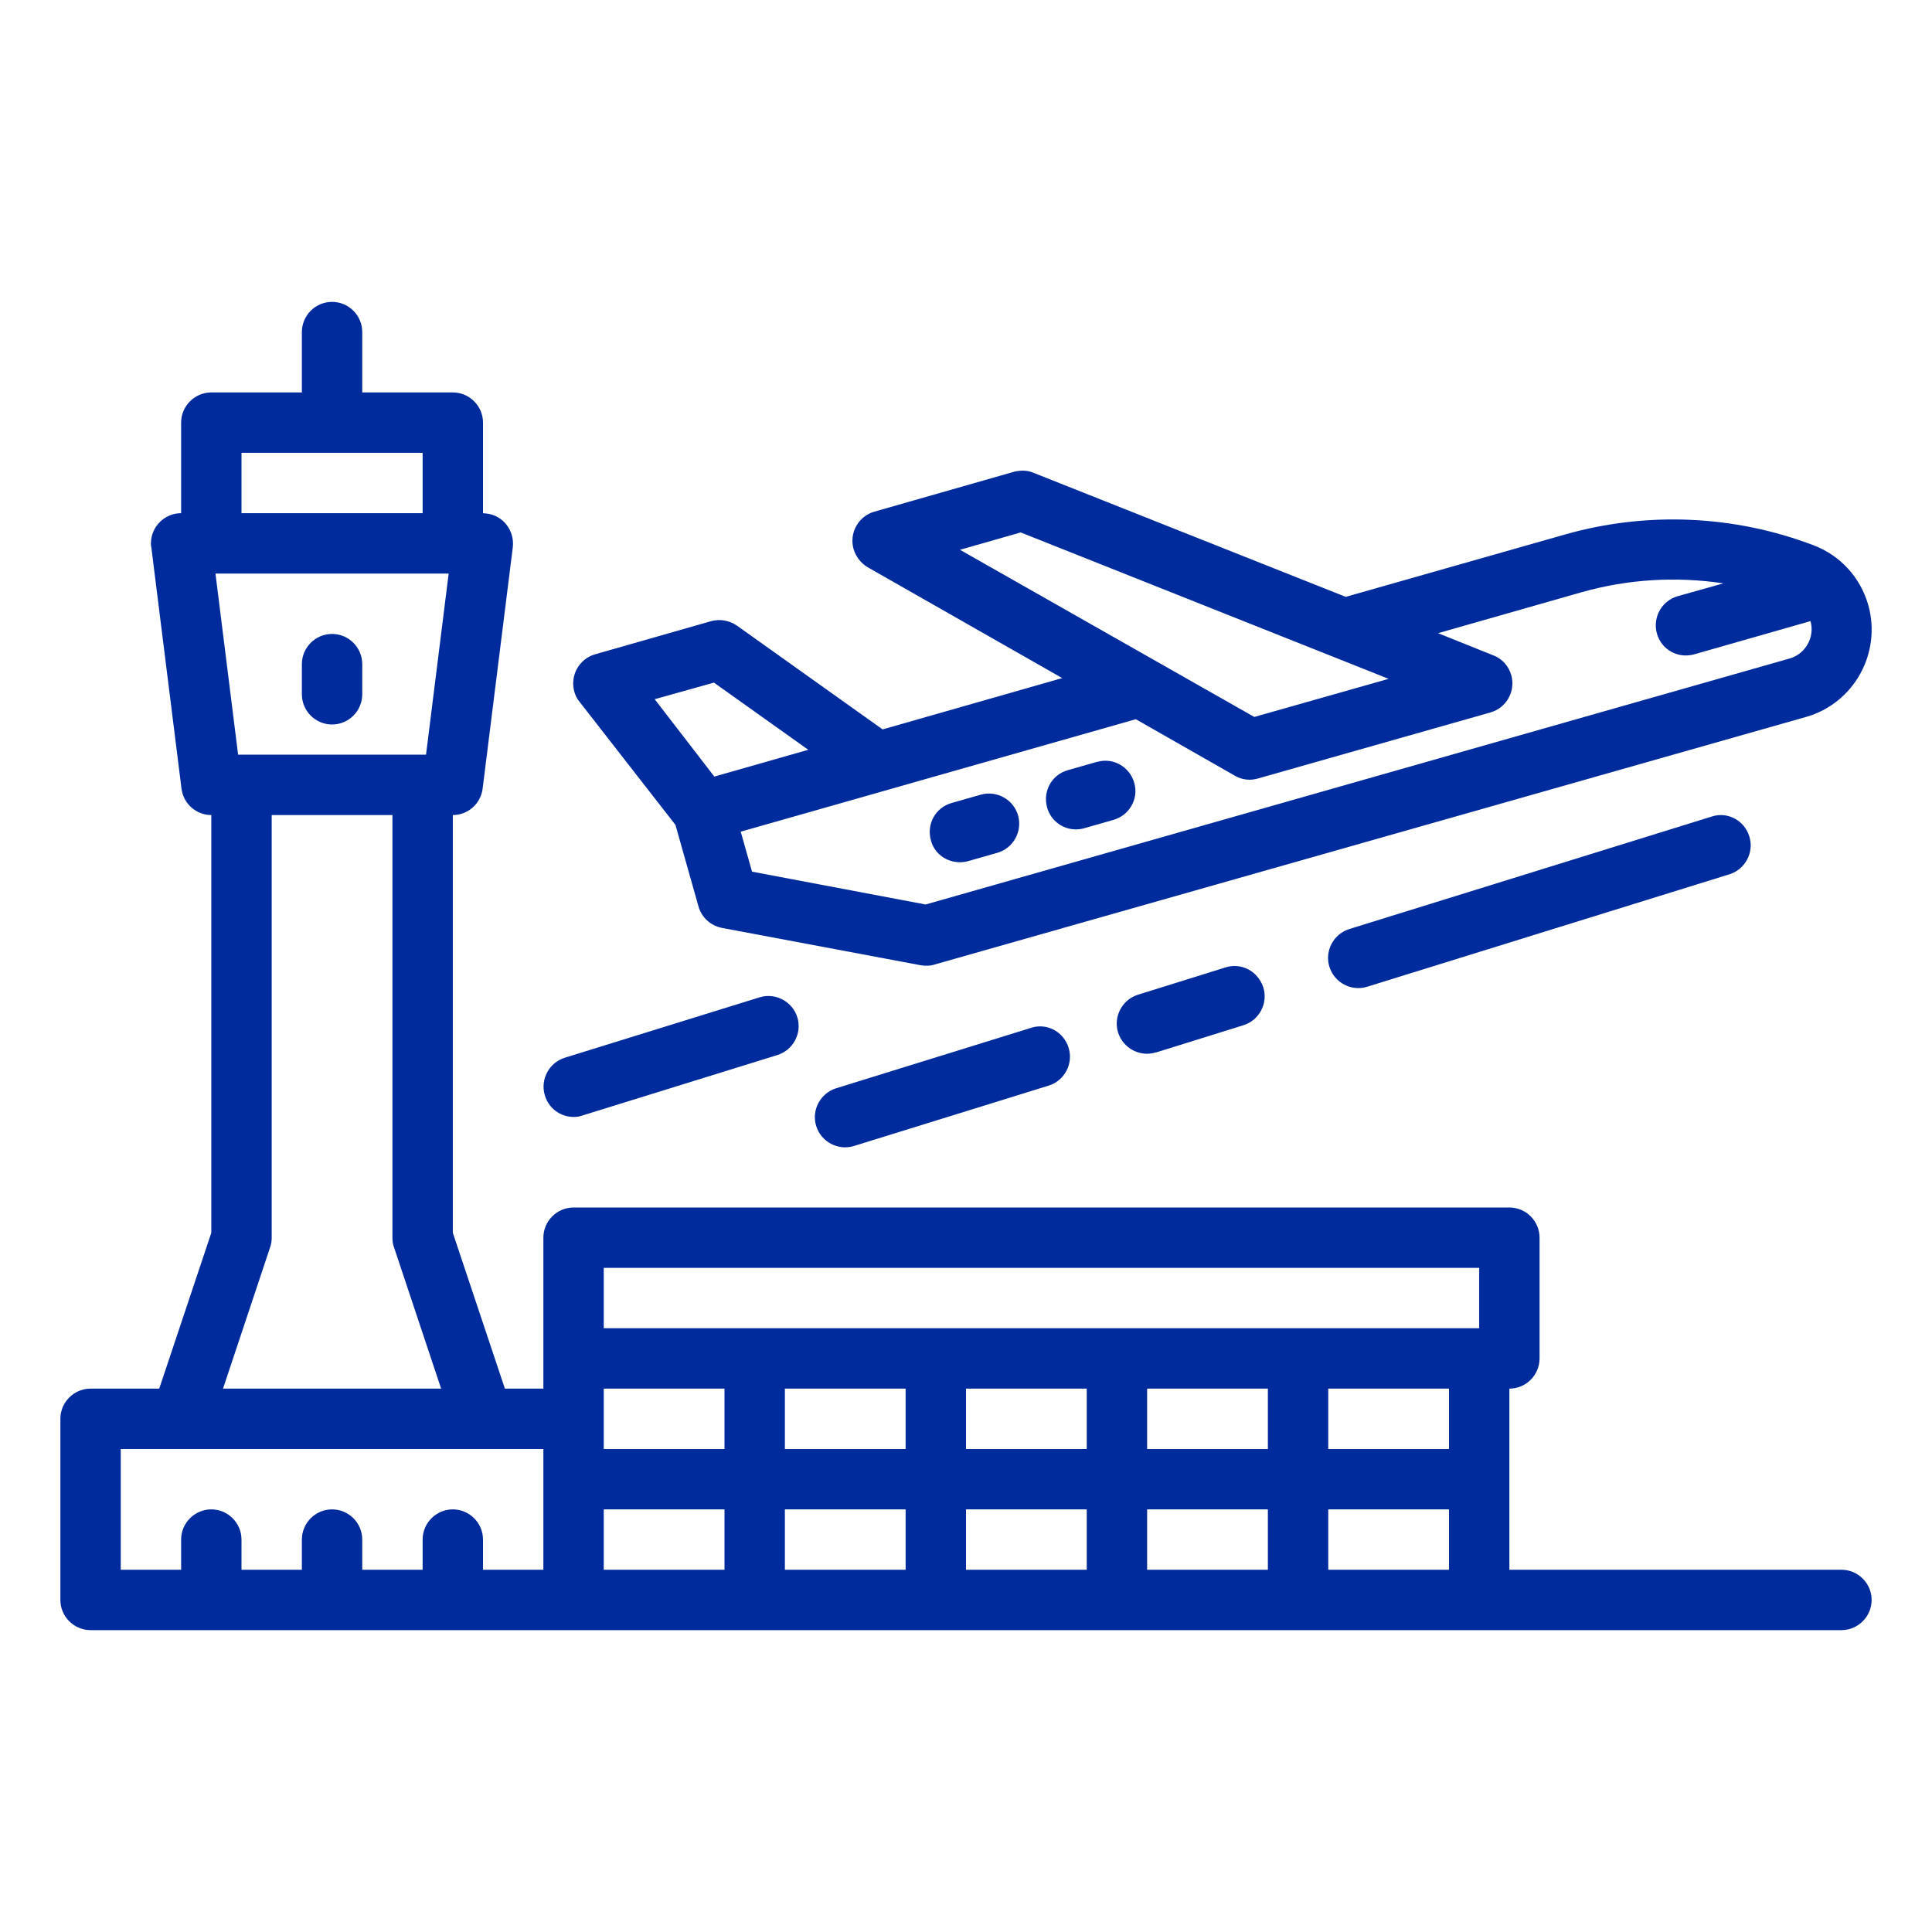 <?xml version="1.0" encoding="utf-8"?>
<!-- Generator: Adobe Illustrator 26.0.0, SVG Export Plug-In . SVG Version: 6.00 Build 0)  -->
<svg version="1.1" id="Capa_1" xmlns="http://www.w3.org/2000/svg" xmlns:xlink="http://www.w3.org/1999/xlink" x="0px" y="0px"
	 viewBox="0 0 512 512" style="enable-background:new 0 0 512 512;" xml:space="preserve">
<style type="text/css">
	.st0{fill:#002B9D;}
</style>
<g id="outline">
	<path class="st0" d="M179,218.6l6.1,21.6c0.8,2.9,3.2,5.1,6.2,5.7l52.7,9.9c1.2,0.2,2.5,0.2,3.7-0.2L478.6,190
		c12.7-3.6,20.1-16.9,16.5-29.7c-2.1-7.3-7.4-13.1-14.5-15.8c-21-8-44.1-9-65.7-2.9l-58,16.5c-0.1,0-0.1,0-0.2,0.1l-82.8-32.9
		c-1.6-0.7-3.4-0.7-5.1-0.3l-37.1,10.6c-4.2,1.2-6.7,5.6-5.5,9.9c0.6,2,1.9,3.7,3.7,4.8l51.6,29.4l-47.6,13.6l-38.6-27.5
		c-2-1.4-4.5-1.8-6.8-1.2l-30.8,8.8c-4.2,1.2-6.7,5.6-5.5,9.9c0.3,1,0.7,1.9,1.4,2.7L179,218.6z M254.4,145.7l16.1-4.6l97.5,38.8
		L332.4,190L254.4,145.7z M301,190.6l26.3,15c1.9,1.1,4.1,1.3,6.1,0.7l61.6-17.5c4.2-1.2,6.7-5.6,5.5-9.9c-0.7-2.4-2.4-4.3-4.7-5.2
		l-14.7-5.9l38.2-10.9c12.1-3.4,24.9-4.2,37.4-2.3l-12.1,3.4c-4.2,1.2-6.7,5.6-5.5,9.9s5.6,6.7,9.9,5.5l0,0l30.8-8.8l0,0
		c1.2,4.2-1.3,8.7-5.5,9.9l-229,65.2l-46-8.7l-3-10.6L301,190.6z M189.2,180.9l25,17.8l-24.9,7.1l-15.8-20.5L189.2,180.9z"/>
	<path class="st0" d="M285.1,219.8c0.7,0,1.5-0.1,2.2-0.3l7.7-2.2c4.3-1.2,6.8-5.6,5.6-9.8c-1.2-4.3-5.6-6.8-9.8-5.6
		c0,0-0.1,0-0.1,0l-7.7,2.2c-4.3,1.2-6.7,5.6-5.5,9.9C278.4,217.4,281.6,219.8,285.1,219.8L285.1,219.8z"/>
	<path class="st0" d="M254.4,228.5c0.7,0,1.5-0.1,2.2-0.3l7.7-2.2c4.2-1.2,6.7-5.6,5.5-9.9c-1.2-4.2-5.6-6.7-9.9-5.5l0,0l-7.7,2.2
		c-4.3,1.2-6.7,5.6-5.5,9.9C247.6,226.2,250.8,228.5,254.4,228.5L254.4,228.5z"/>
	<path class="st0" d="M88,192c4.4,0,8-3.6,8-8v-8c0-4.4-3.6-8-8-8s-8,3.6-8,8v8C80,188.4,83.6,192,88,192z"/>
	<path class="st0" d="M273.2,272.4l-51.6,16c-4.2,1.3-6.6,5.8-5.3,10c1.3,4.2,5.8,6.6,10,5.3l51.6-16c4.2-1.3,6.6-5.8,5.3-10
		C281.9,273.4,277.4,271,273.2,272.4L273.2,272.4z"/>
	<path class="st0" d="M152,296c0.8,0,1.6-0.1,2.4-0.4l51.6-16c4.2-1.3,6.6-5.8,5.3-10c-1.3-4.2-5.8-6.6-10-5.3l-51.6,16
		c-4.2,1.3-6.6,5.8-5.3,10C145.4,293.7,148.5,296,152,296z"/>
	<path class="st0" d="M324.7,256.4l-23.1,7.2c-4.2,1.3-6.6,5.8-5.3,10s5.8,6.6,10,5.3c0,0,0,0,0.1,0l23.1-7.2
		c4.2-1.3,6.6-5.8,5.3-10C333.4,257.4,329,255,324.7,256.4z"/>
	<path class="st0" d="M453.6,216.4l-96,29.8c-4.2,1.3-6.6,5.8-5.3,10c1.3,4.2,5.8,6.6,10,5.3l96-29.8c4.2-1.3,6.6-5.8,5.3-10
		C462.3,217.4,457.8,215,453.6,216.4z"/>
	<path class="st0" d="M488,416h-88v-48c4.4,0,8-3.6,8-8v-32c0-4.4-3.6-8-8-8H152c-4.4,0-8,3.6-8,8v40h-10.2L120,326.7V216
		c4,0,7.4-3,7.9-7l8-64c0.5-4.4-2.6-8.4-6.9-8.9c-0.3,0-0.7-0.1-1-0.1v-24c0-4.4-3.6-8-8-8H96V88c0-4.4-3.6-8-8-8s-8,3.6-8,8v16H56
		c-4.4,0-8,3.6-8,8v24c-4.4,0-8,3.6-8,8c0,0.3,0,0.7,0.1,1l8,64c0.5,4,3.9,7,7.9,7v110.7L42.2,368H24c-4.4,0-8,3.6-8,8v48
		c0,4.4,3.6,8,8,8h464c4.4,0,8-3.6,8-8S492.4,416,488,416z M64,120h48v16H64V120z M118.9,152l-6,48H63.1l-6-48H118.9z M104.4,330.5
		l12.5,37.5H59.1l12.5-37.5c0.3-0.8,0.4-1.7,0.4-2.5V216h32v112C104,328.9,104.1,329.7,104.4,330.5z M144,416h-16v-8
		c0-4.4-3.6-8-8-8s-8,3.6-8,8v8H96v-8c0-4.4-3.6-8-8-8s-8,3.6-8,8v8H64v-8c0-4.4-3.6-8-8-8s-8,3.6-8,8v8H32v-32h112V416z M192,416
		h-32v-16h32V416z M192,384h-32v-16h32V384z M240,416h-32v-16h32V416z M240,384h-32v-16h32V384z M288,416h-32v-16h32V416z M288,384
		h-32v-16h32V384z M336,416h-32v-16h32V416z M336,384h-32v-16h32V384z M384,416h-32v-16h32V416z M384,384h-32v-16h32V384z M392,352
		H160v-16h232V352z"/>
</g>
</svg>
